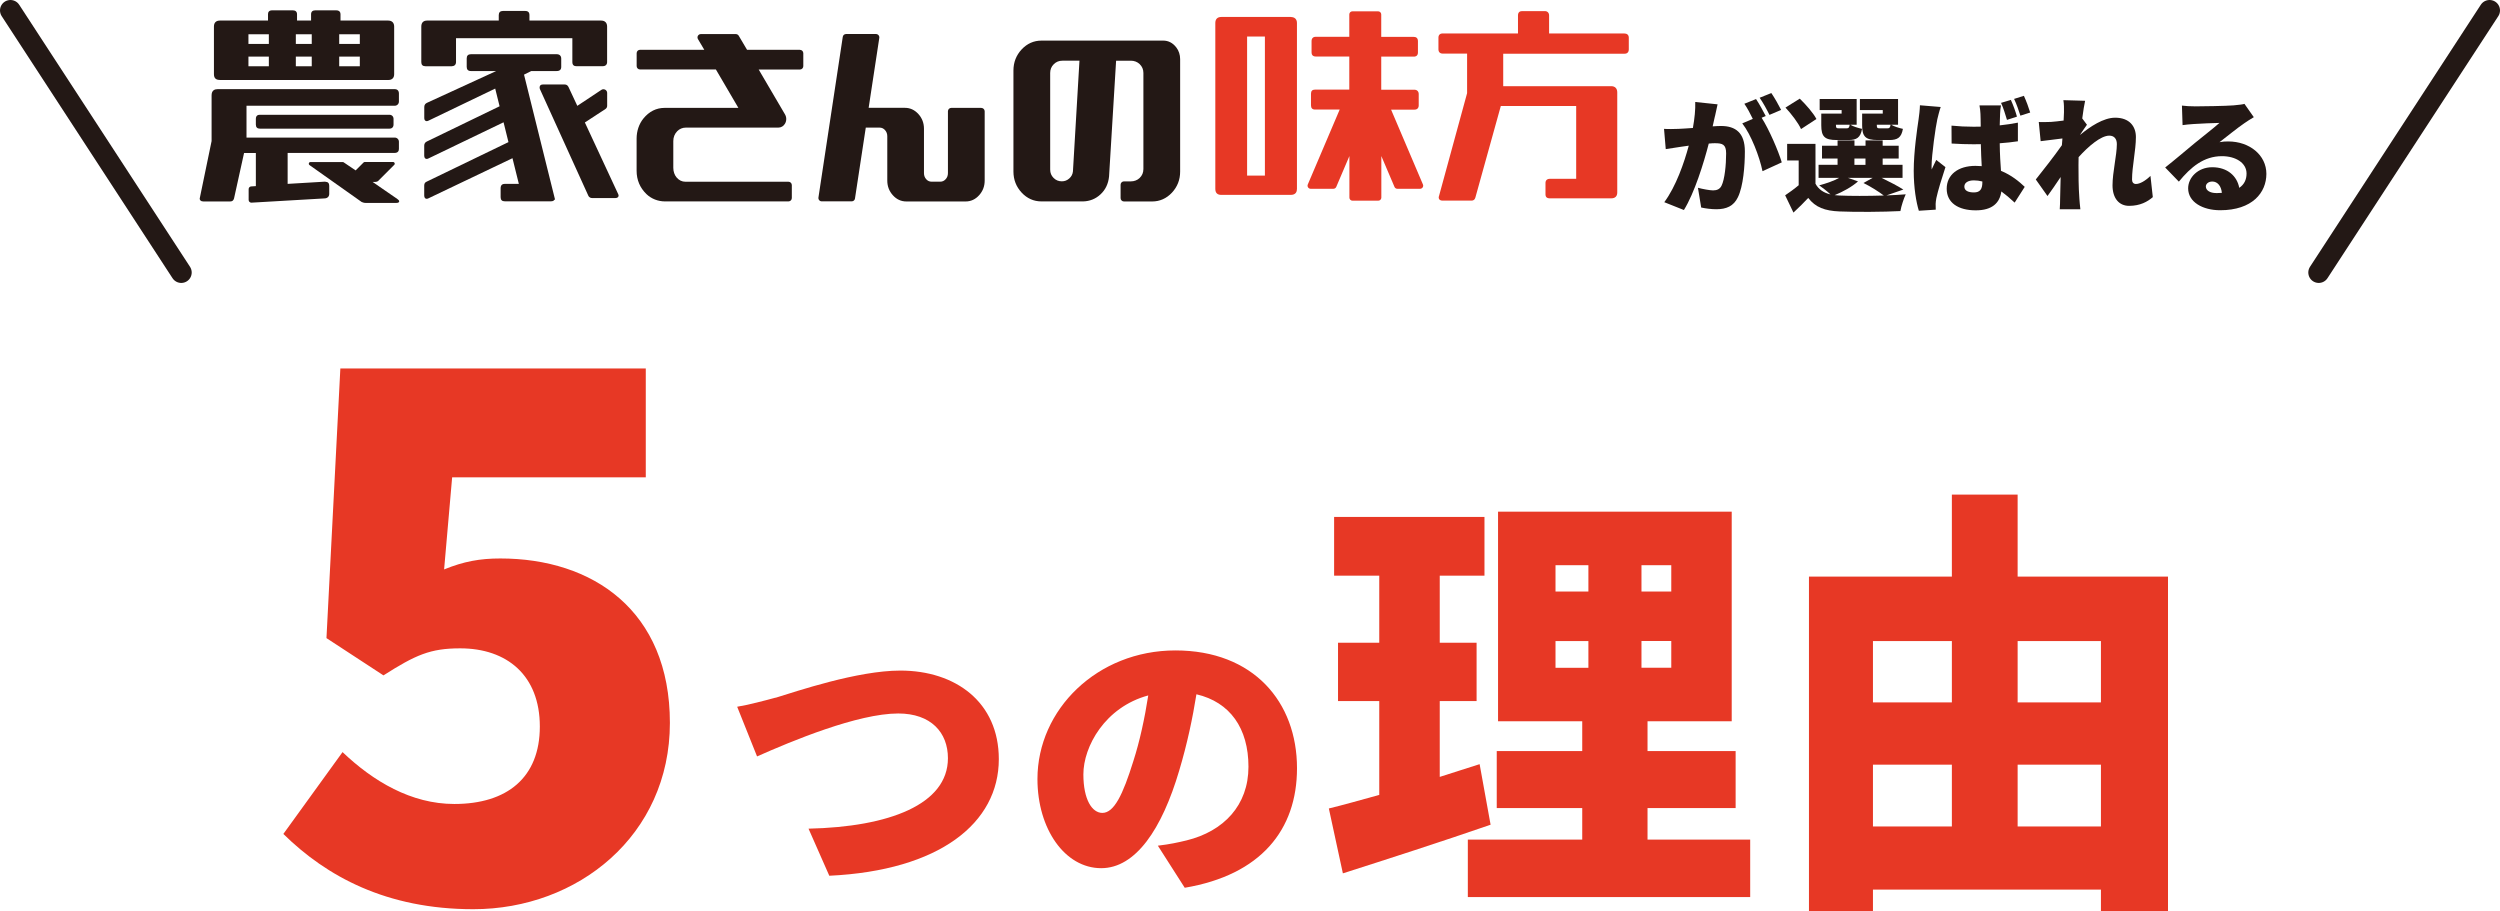 <?xml version="1.0" encoding="UTF-8"?><svg id="_レイヤー_2" xmlns="http://www.w3.org/2000/svg" viewBox="0 0 478.99 174.56"><defs><style>.cls-1{fill:#e73825;}.cls-2{fill:#231815;}.cls-3{fill:none;stroke:#231815;stroke-linecap:round;stroke-width:4px;}</style></defs><g id="_文字"><g><path class="cls-1" d="M54.29,159.78l11.34-15.68c5.88,5.6,13.16,9.94,21.42,9.94,10.08,0,16.38-5.04,16.38-14.84s-6.3-14.98-15.26-14.98c-5.74,0-8.54,1.26-14.7,5.18l-10.92-7.14,2.66-51.66h58.52v20.86h-37.1l-1.54,17.64c3.78-1.54,6.86-2.1,10.78-2.1,17.64,0,32.48,9.94,32.48,31.5s-17.64,35.7-37.66,35.7c-16.66,0-28.14-6.3-36.4-14.42Z"/><path class="cls-1" d="M148.59,133.69c4.03-1.23,15.68-5.21,23.91-5.21,10.58,0,18.87,6.05,18.87,16.97,0,12.26-11.37,21.34-32.48,22.34l-3.98-9.02c15.46-.34,26.71-4.65,26.71-13.5,0-4.93-3.25-8.57-9.52-8.57-7.73,0-20.38,5.26-27.05,8.23l-3.81-9.52c2.07-.34,5.32-1.18,7.34-1.74Z"/><path class="cls-1" d="M226.99,170.09l-5.15-8.06c2.35-.28,3.86-.62,5.49-1.01,7.11-1.74,11.87-6.72,11.87-14.11s-3.53-12.38-9.97-13.89c-.73,4.54-1.74,9.41-3.3,14.62-3.3,11.2-8.34,18.7-14.95,18.7-6.94,0-12.21-7.5-12.21-17.08,0-13.33,11.48-24.64,26.43-24.64s23.3,9.86,23.3,22.57c0,11.82-6.94,20.44-21.5,22.9Zm-15.79-14.34c2.24,0,3.92-3.42,5.94-9.91,1.23-3.81,2.18-8.23,2.86-12.6-8.29,2.24-12.43,9.8-12.43,15.12,0,4.87,1.68,7.39,3.64,7.39Z"/><path class="cls-1" d="M285.6,158.01c-9.49,3.28-19.91,6.64-28.31,9.32l-2.69-12.43c2.77-.67,6.05-1.6,9.66-2.6v-17.98h-7.9v-11.17h7.9v-12.85h-8.65v-11.26h28.81v11.26h-8.57v12.85h7.06v11.17h-7.06v14.53c2.52-.84,5.12-1.6,7.64-2.44l2.1,11.59Zm49.73,2.86v11h-54.1v-11h21.92v-6.05h-16.38v-10.92h16.38v-5.71h-16.13v-40.15h44.77v40.15h-16.13v5.71h16.88v10.92h-16.88v6.05h19.66Zm-37.3-47.54h6.3v-5.04h-6.3v5.04Zm0,14.62h6.3v-5.12h-6.3v5.12Zm22.18-19.66h-5.71v5.04h5.71v-5.04Zm0,14.53h-5.71v5.12h5.71v-5.12Z"/><path class="cls-1" d="M415.38,110.47v64.09h-12.85v-4.12h-43.68v4.12h-12.26V110.47h27.38v-15.71h12.6v15.71h28.81Zm-56.53,12.35v11.76h15.12v-11.76h-15.12Zm0,35.53h15.12v-11.84h-15.12v11.84Zm27.72-35.53v11.76h15.96v-11.76h-15.96Zm15.96,35.53v-11.84h-15.96v11.84h15.96Z"/></g><g><g><path class="cls-2" d="M328.57,22.28c-.14,.64-.29,1.31-.43,1.93,.64-.05,1.19-.07,1.62-.07,2.74,0,4.55,1.29,4.55,4.86,0,2.79-.31,6.69-1.33,8.78-.81,1.71-2.21,2.31-4.14,2.31-.93,0-2.05-.14-2.9-.33l-.62-3.78c.88,.24,2.31,.5,2.9,.5,.76,0,1.31-.26,1.62-.9,.6-1.19,.88-3.98,.88-6.19,0-1.74-.71-1.95-2.19-1.95-.29,0-.67,.02-1.14,.07-.95,3.71-2.74,9.47-4.76,12.73l-3.76-1.5c2.26-3.05,3.81-7.57,4.69-10.83-.62,.1-1.14,.17-1.48,.21-.76,.12-2.14,.31-2.93,.45l-.33-3.88c.93,.07,1.83,.02,2.79,0,.69-.02,1.67-.1,2.74-.17,.33-1.86,.5-3.5,.45-4.98l4.28,.45c-.17,.71-.36,1.62-.5,2.29Zm9.74-.05l-.79,.33c1.43,2.24,3.21,6.36,3.86,8.55l-3.69,1.69c-.57-2.76-2.17-6.97-3.88-9.16l2.02-.86c-.45-.93-1.05-2.09-1.62-2.9l2.24-.9c.6,.88,1.43,2.43,1.86,3.26Zm2.95-1.17l-2.24,.95c-.48-.98-1.24-2.38-1.88-3.28l2.24-.9c.62,.9,1.48,2.43,1.88,3.24Z"/><path class="cls-2" d="M361.42,37.44c1.36-.05,2.64-.12,3.71-.21-.36,.76-.86,2.26-1.02,3.21-3.21,.17-8.55,.21-11.69,.07-2.76-.12-4.57-.76-5.97-2.59-.83,.9-1.71,1.76-2.83,2.81l-1.59-3.31c.81-.55,1.74-1.21,2.59-1.93v-4.74h-2.21v-3.19h5.43v7.64c.6,1.09,1.55,1.74,2.88,2.05-.64-.6-1.57-1.33-2.17-1.74,1.38-.36,2.81-.86,3.83-1.43h-3.95v-2.5h3.64v-1.21h-2.98v-2.45h2.98v-1.02h3.24v1.02h2.12v-1.02h3.28v1.02h3.07v2.45h-3.07v1.21h3.81v2.5h-4.02c1.52,.74,3.19,1.6,4.17,2.24l-3.24,1.12Zm-16.35-12.71c-.5-1.14-1.83-2.88-2.98-4.12l2.74-1.71c1.17,1.14,2.59,2.74,3.19,3.9l-2.95,1.93Zm7.78-3.64h-4.21v-2.12h7.09v4.93h-1.21c.52,.33,1.52,.64,2.24,.79-.29,1.67-1.02,2.14-2.62,2.14h-2.21c-2.33,0-2.98-.64-2.98-2.83v-2.24h3.9v-.67Zm3.14,13.66c-1.12,1.02-2.9,2-4.48,2.64,.29,.02,.6,.05,.9,.07,2.07,.1,5.43,.1,8.52,0-.9-.69-2.45-1.69-3.9-2.4l1.76-.98h-4.74l1.93,.67Zm-2.21-10.16c.4,0,.52-.12,.62-.69h-2.64v.07c0,.55,.1,.62,.62,.62h1.4Zm1.52,7h2.12v-1.21h-2.12v1.21Zm5.43-10.5h-4.38v-2.12h7.31v4.93h-1.31c.52,.33,1.52,.64,2.24,.79-.29,1.67-1.02,2.14-2.62,2.14h-2.21c-2.33,0-2.98-.64-2.98-2.83v-2.24h3.95v-.67Zm.88,3.5c.4,0,.52-.12,.62-.69h-2.64v.07c0,.55,.1,.62,.62,.62h1.4Z"/><path class="cls-2" d="M371.17,22.92c-.29,1.24-1.09,6.78-1.09,9,0,.07,0,.45,.02,.55,.29-.69,.57-1.14,.88-1.83l1.76,1.38c-.71,2.14-1.45,4.55-1.74,5.93-.07,.33-.14,.88-.14,1.12,0,.26,0,.69,.02,1.1l-3.24,.21c-.5-1.62-.98-4.4-.98-7.64,0-3.64,.67-8.12,.93-9.88,.1-.71,.24-1.79,.26-2.69l3.98,.33c-.21,.55-.57,2-.67,2.43Zm12.04-1.14c-.02,.45-.05,1.26-.07,2.24,1.21-.12,2.38-.31,3.48-.52v3.57c-1.07,.17-2.26,.29-3.48,.38,.02,2.17,.14,3.88,.24,5.28,2.02,.83,3.5,2.07,4.55,3.07l-1.93,3.02c-.88-.83-1.74-1.55-2.55-2.14-.31,2.24-1.79,3.62-4.9,3.62-3.36,0-5.57-1.45-5.57-4.14s2.19-4.38,5.5-4.38c.4,0,.81,.02,1.21,.05-.07-1.26-.14-2.71-.17-4.21-.45,.02-.9,.02-1.36,.02-1.4,0-2.83-.05-4.24-.14l-.02-3.43c1.38,.14,2.81,.21,4.24,.21,.45,0,.9,0,1.36-.02-.02-1.12-.02-2-.05-2.43,0-.36-.1-1.14-.19-1.64h4.12c-.1,.45-.14,1.07-.17,1.6Zm-5.02,15.09c1.17,0,1.62-.62,1.62-1.93v-.17c-.55-.14-1.07-.21-1.62-.21-1.09,0-1.83,.43-1.83,1.19,0,.83,.83,1.12,1.83,1.12Zm8.24-14.52l-1.9,.62c-.33-1.05-.67-2.26-1.14-3.26l1.88-.57c.45,.98,.93,2.31,1.17,3.21Zm2.55-.79l-1.88,.6c-.33-1.02-.74-2.24-1.21-3.21l1.88-.59c.45,.98,.95,2.33,1.21,3.21Z"/><path class="cls-2" d="M395.33,19.19l4.17,.12c-.17,.74-.36,1.95-.55,3.38l.9,1.21c-.31,.4-.86,1.26-1.29,1.88v.05c1.86-1.55,4.45-3.28,6.69-3.28,2.76,0,3.98,1.67,3.98,3.71,0,2.5-.74,5.67-.74,8.16,0,.52,.29,.83,.74,.83,.74,0,1.79-.57,2.79-1.55l.45,4.07c-1.02,.88-2.43,1.67-4.55,1.67-1.9,0-3.17-1.43-3.17-3.93s.83-5.81,.83-7.9c0-1.05-.55-1.62-1.45-1.62-1.64,0-4.05,2.09-5.88,4.12-.02,.5-.02,1.02-.02,1.5,0,1.81,0,4.14,.17,6.43,.02,.43,.12,1.45,.19,2.05h-3.95c.05-.62,.07-1.59,.07-1.98,.02-1.43,.05-2.69,.1-4.19-.9,1.33-1.86,2.76-2.52,3.64l-2.24-3.17c1.33-1.67,3.57-4.52,5-6.57,.02-.43,.07-.86,.1-1.29-1.24,.14-2.93,.36-4.17,.52l-.36-3.67c.76,.02,1.36,.02,2.36-.02,.64-.05,1.5-.14,2.4-.26,.05-.76,.07-1.36,.07-1.6,0-.76,.02-1.52-.12-2.33Z"/><path class="cls-2" d="M420.46,20.38c1.29,0,6.05-.07,7.45-.19,1.14-.1,1.81-.19,2.12-.29l1.79,2.55c-.62,.38-1.24,.74-1.83,1.17-1.33,.9-3.43,2.62-4.74,3.62,.62-.12,1.09-.14,1.67-.14,4.09,0,7.31,2.62,7.31,6.21s-2.69,6.97-8.85,6.97c-3.36,0-6.14-1.57-6.14-4.19,0-2.09,1.9-4.05,4.62-4.05,2.9,0,4.76,1.69,5.17,3.95,.95-.64,1.4-1.57,1.4-2.74,0-2.05-2.09-3.33-4.71-3.33-3.48,0-5.97,2.09-8.26,4.88l-2.62-2.71c1.52-1.19,4.31-3.55,5.71-4.71,1.33-1.1,3.55-2.81,4.69-3.83-1.19,.02-3.64,.12-4.93,.21-.71,.05-1.57,.12-2.14,.21l-.12-3.74c.74,.1,1.64,.14,2.43,.14Zm4.17,16.62c.38,0,.74-.02,1.07-.05-.12-1.31-.83-2.17-1.83-2.17-.79,0-1.24,.48-1.24,.95,0,.74,.79,1.26,2,1.26Z"/></g><g><g><path class="cls-1" d="M247.3,3.25h-13.3c-.74,0-1.15,.41-1.15,1.15v31.79c0,.77,.39,1.15,1.15,1.15h13.3c.99,0,1.19-.63,1.19-1.15V4.41c0-.73-.43-1.15-1.19-1.15Zm-4.95,3.75v26.64h-3.41V7h3.41Z"/><path class="cls-1" d="M311.25,6.41h-14.45V2.96c0-.5-.32-.83-.79-.83h-4.38c-.36,0-.79,.14-.79,.83v3.45h-14.45c-.49,0-.79,.3-.79,.79v2.24c0,.53,.3,.83,.83,.83h4.66v7.58l-5.38,19.7c-.06,.13-.06,.25-.06,.3,0,.36,.28,.59,.71,.59h5.56c.39,0,.64-.19,.75-.57l4.88-17.56h14.44v13.95h-5.05c-.52,0-.83,.3-.83,.79v2.2c0,.75,.63,.75,.83,.75h11.77c.74,0,1.15-.4,1.15-1.11V17.7c0-.75-.43-1.19-1.15-1.19h-20.7v-6.22h23.27c.5,0,.79-.31,.79-.83v-2.24c0-.49-.3-.79-.79-.79Z"/><path class="cls-1" d="M266.49,21.01h4.5c.53,0,.83-.3,.83-.83v-2.16c0-.51-.33-.83-.83-.83h-6.35v-6.34h6.24c.51,0,.79-.28,.79-.79v-2.16c0-.69-.43-.83-.79-.83h-6.24V2.76c0-.33-.27-.59-.59-.59h-4.94c-.33,0-.59,.27-.59,.59V7.05h-6.44c-.5,0-.79,.31-.79,.83v2.16c0,.36,.14,.79,.83,.79h6.4v6.34h-6.59c-.5,0-.75,.27-.75,.79v2.2c0,.56,.26,.83,.79,.83h4.71l-6.11,14.35c-.08,.18-.06,.39,.05,.56,.11,.17,.3,.27,.5,.27h4.35c.24,0,.45-.14,.55-.36l2.52-5.91v7.96c0,.33,.27,.59,.59,.59h4.94c.33,0,.59-.27,.59-.59v-7.96l2.52,5.91h0c.09,.22,.31,.36,.55,.36h4.35c.2,0,.39-.1,.5-.27,.11-.17,.13-.38,.05-.56l-6.11-14.35Z"/></g><g><path class="cls-2" d="M153.26,9.54h-10.13l-1.59-2.69c-.12-.2-.33-.32-.55-.32h-6.71c-.5,0-.81,.54-.55,.97l1.21,2.04h-12.32c-.35,0-.64,.29-.64,.64v2.49c0,.35,.29,.64,.64,.64h14.54l4.31,7.36h-14.13c-1.6,0-2.97,.69-4.07,2.04-.84,1.04-1.3,2.4-1.3,3.85v6.15c0,1.77,.64,3.27,1.89,4.48,.95,.91,2.23,1.4,3.55,1.4h23.66c.35,0,.64-.29,.64-.64v-2.49c0-.35-.29-.64-.64-.64h-19.74c-.67,0-1.23-.27-1.7-.82-.4-.47-.63-1.14-.63-1.84v-5.12c0-.75,.25-1.38,.75-1.9,.43-.44,1.01-.69,1.64-.69h17.74c.53,0,1.01-.29,1.28-.77,.31-.54,.31-1.21,0-1.75l-5.05-8.61h7.91c.35,0,.64-.29,.64-.64v-2.49c0-.35-.29-.64-.64-.64Z"/><path class="cls-2" d="M188.01,20.67h-5.75c-.35,0-.64,.29-.64,.64v11.85c0,.47-.14,.86-.44,1.18-.29,.32-.63,.47-1.04,.47h-1.64c-.41,0-.76-.15-1.04-.47-.29-.32-.43-.71-.43-1.18v-8.5c0-1.08-.36-2.03-1.07-2.81-.72-.79-1.58-1.19-2.58-1.19h-6.95l2.04-13.4c.06-.39-.24-.74-.63-.74h-5.74c-.32,0-.59,.23-.63,.55l-4.66,30.77c-.06,.39,.24,.74,.63,.74h5.74c.32,0,.59-.23,.63-.54l2.07-13.59h2.64c.41,0,.75,.15,1.04,.47,.29,.32,.44,.71,.44,1.18v8.5c0,1.08,.36,2.03,1.07,2.81,.71,.79,1.58,1.19,2.58,1.19h11.36c1,0,1.87-.4,2.58-1.19,.71-.78,1.07-1.72,1.07-2.81v-13.28c0-.35-.29-.64-.64-.64Z"/><path class="cls-2" d="M225.36,9.07c-.67-.86-1.51-1.29-2.49-1.29h-23.33c-1.47,0-2.75,.57-3.8,1.69-1.04,1.12-1.57,2.48-1.57,4.03v19.37c0,1.56,.53,2.91,1.57,4.03,1.04,1.12,2.32,1.69,3.8,1.69h7.97c1.28-.03,2.41-.48,3.35-1.36,.94-.87,1.49-2.02,1.63-3.41l1.35-22.19h2.85c.61,0,1.21,.22,1.65,.64,.49,.47,.73,1.03,.73,1.72v18.39c0,.69-.24,1.26-.73,1.73-.44,.42-1.04,.64-1.65,.64h-1.35c-.35,0-.64,.29-.64,.64v2.57c0,.35,.29,.64,.64,.64h5.4c1.47,0,2.75-.57,3.8-1.69,1.04-1.12,1.57-2.47,1.57-4.03V11.32c0-.81-.25-1.61-.75-2.25Zm-19.79,23.77c-.06,.55-.29,.99-.71,1.36-.42,.37-.88,.54-1.42,.54-.63,0-1.14-.21-1.58-.65-.44-.44-.65-.96-.65-1.6V13.99c0-.67,.22-1.22,.68-1.68s1-.68,1.65-.68h3.28l-1.25,21.21Z"/><path class="cls-2" d="M49.77,21.99c-.34,0-.75,.14-.75,.79v1.08c0,.53,.27,.79,.79,.79h24.8c.49,0,.79-.3,.79-.79v-1.08c0-.47-.33-.79-.79-.79h-24.84Z"/><path class="cls-2" d="M42.1,15.33h32.27c.74,0,1.15-.4,1.15-1.11V5.09c0-.73-.42-1.15-1.15-1.15h-9.13v-1.21c0-.28-.11-.75-.83-.75h-4.02c-.5,0-.79,.27-.79,.75v1.21h-2.69v-1.21c0-.48-.29-.75-.79-.75h-3.98c-.66,0-.79,.41-.79,.75v1.21h-9.21c-.75,0-1.15,.4-1.15,1.15V14.21c0,.76,.37,1.11,1.15,1.11Zm22.89-8.77h3.95v1.86h-3.95v-1.86Zm0,4.28h3.95v1.86h-3.95v-1.86Zm-8.31-4.28h3.05v1.86h-3.05v-1.86Zm0,4.28h3.05v1.86h-3.05v-1.86Zm-9.08-4.28h3.91v1.86h-3.91v-1.86Zm0,4.28h3.91v1.86h-3.91v-1.86Z"/><path class="cls-2" d="M86.58,12.68c.49,0,.79-.3,.79-.79V7.32h22.29v4.57c0,.66,.41,.79,.75,.79h5.08c.52,0,.83-.3,.83-.79V5.09c0-.73-.42-1.15-1.15-1.15h-13.73v-1.01c0-.21,0-.83-.79-.83h-4.3c-.51,0-.79,.28-.79,.79v1.05h-13.73c-.72,0-1.11,.41-1.11,1.15v6.81c0,.53,.27,.79,.79,.79h5.08Z"/><path class="cls-2" d="M62.34,34.8h0l-7.23,.43v-5.93h20.49c.69,0,.83-.43,.83-.79v-1.36c0-.44-.36-.79-.79-.79h-28.41v-6.1h28.41c.44,0,.79-.36,.79-.79v-1.56c0-.52-.3-.83-.79-.83H41.69c-.53,0-1.15,.21-1.15,1.19v8.76s-2.28,11.02-2.28,11.02c0,.27,.19,.55,.71,.55h5.12c.41,0,.63-.17,.75-.58l1.92-8.7h2.26v6.34l-.91,.06c-.27,.02-.47,.24-.47,.51v2.09c0,.29,.25,.52,.54,.51l14.09-.82c.51-.05,.81-.38,.81-.87v-1.56c0-.48-.26-.75-.73-.75Z"/><path class="cls-2" d="M104.82,32.11l-4.42-17.81,1.39-.69h4.87c.58,0,.87-.27,.87-.79v-1.6c0-.51-.33-.83-.83-.83h-16.49c-.51,0-.79,.28-.79,.79v1.64c0,.51,.28,.79,.79,.79h4.86l-13.24,6.08c-.35,.15-.54,.43-.54,.81v2.08c0,.57,.33,.63,.47,.63,.1,0,.18-.03,.27-.06l12.85-6.18,.84,3.39-13.9,6.73c-.35,.15-.54,.43-.54,.81v1.92c0,.47,.24,.63,.47,.63,.1,0,.18-.03,.27-.06l14.46-6.96,.94,3.8-15.6,7.54c-.33,.14-.54,.32-.54,.77v1.92c0,.47,.24,.63,.47,.63,.1,0,.18-.03,.27-.06l16.17-7.72,1.22,4.92h-2.7c-.36,0-.79,.14-.79,.83v1.72c0,.53,.27,.79,.79,.79h8.86c.39,0,.57-.14,.65-.32h.13l-1.53-6.15Z"/><path class="cls-2" d="M112.05,23.47l3.96-2.59c.2-.13,.32-.36,.32-.6v-2.47c0-.26-.14-.51-.38-.63-.23-.12-.51-.11-.73,.04l-4.61,3.06-1.64-3.51c-.06-.14-.25-.58-.77-.58h-4.18c-.59,0-.63,.42-.63,.55,0,.09,0,.22,.06,.34l9.25,20.37c.19,.45,.56,.5,.81,.5h4.34c.62,0,.67-.36,.67-.47,0-.14-.06-.25-.1-.34l-6.36-13.67Z"/><path class="cls-2" d="M76.18,38.16l-4.79-3.3h.37c.31,0,.65-.05,.85-.35,0,0,1.96-1.96,2.93-2.93,.2-.2,.06-.54-.23-.54h-5.43c-.08,0-.16,.03-.22,.09l-1.52,1.52-2.3-1.55c-.05-.04-.11-.05-.18-.05h-6.18c-.31,0-.43,.4-.18,.58l9.99,7.07c.21,.08,.44,.18,.77,.18h5.87c.46,0,.55-.17,.55-.31,0-.09-.03-.21-.3-.39Z"/></g></g></g><g><line class="cls-3" x1="476.99" y1="2" x2="444.26" y2="52.21"/><line class="cls-3" x1="34.73" y1="52.21" x2="2" y2="2"/></g></g></svg>